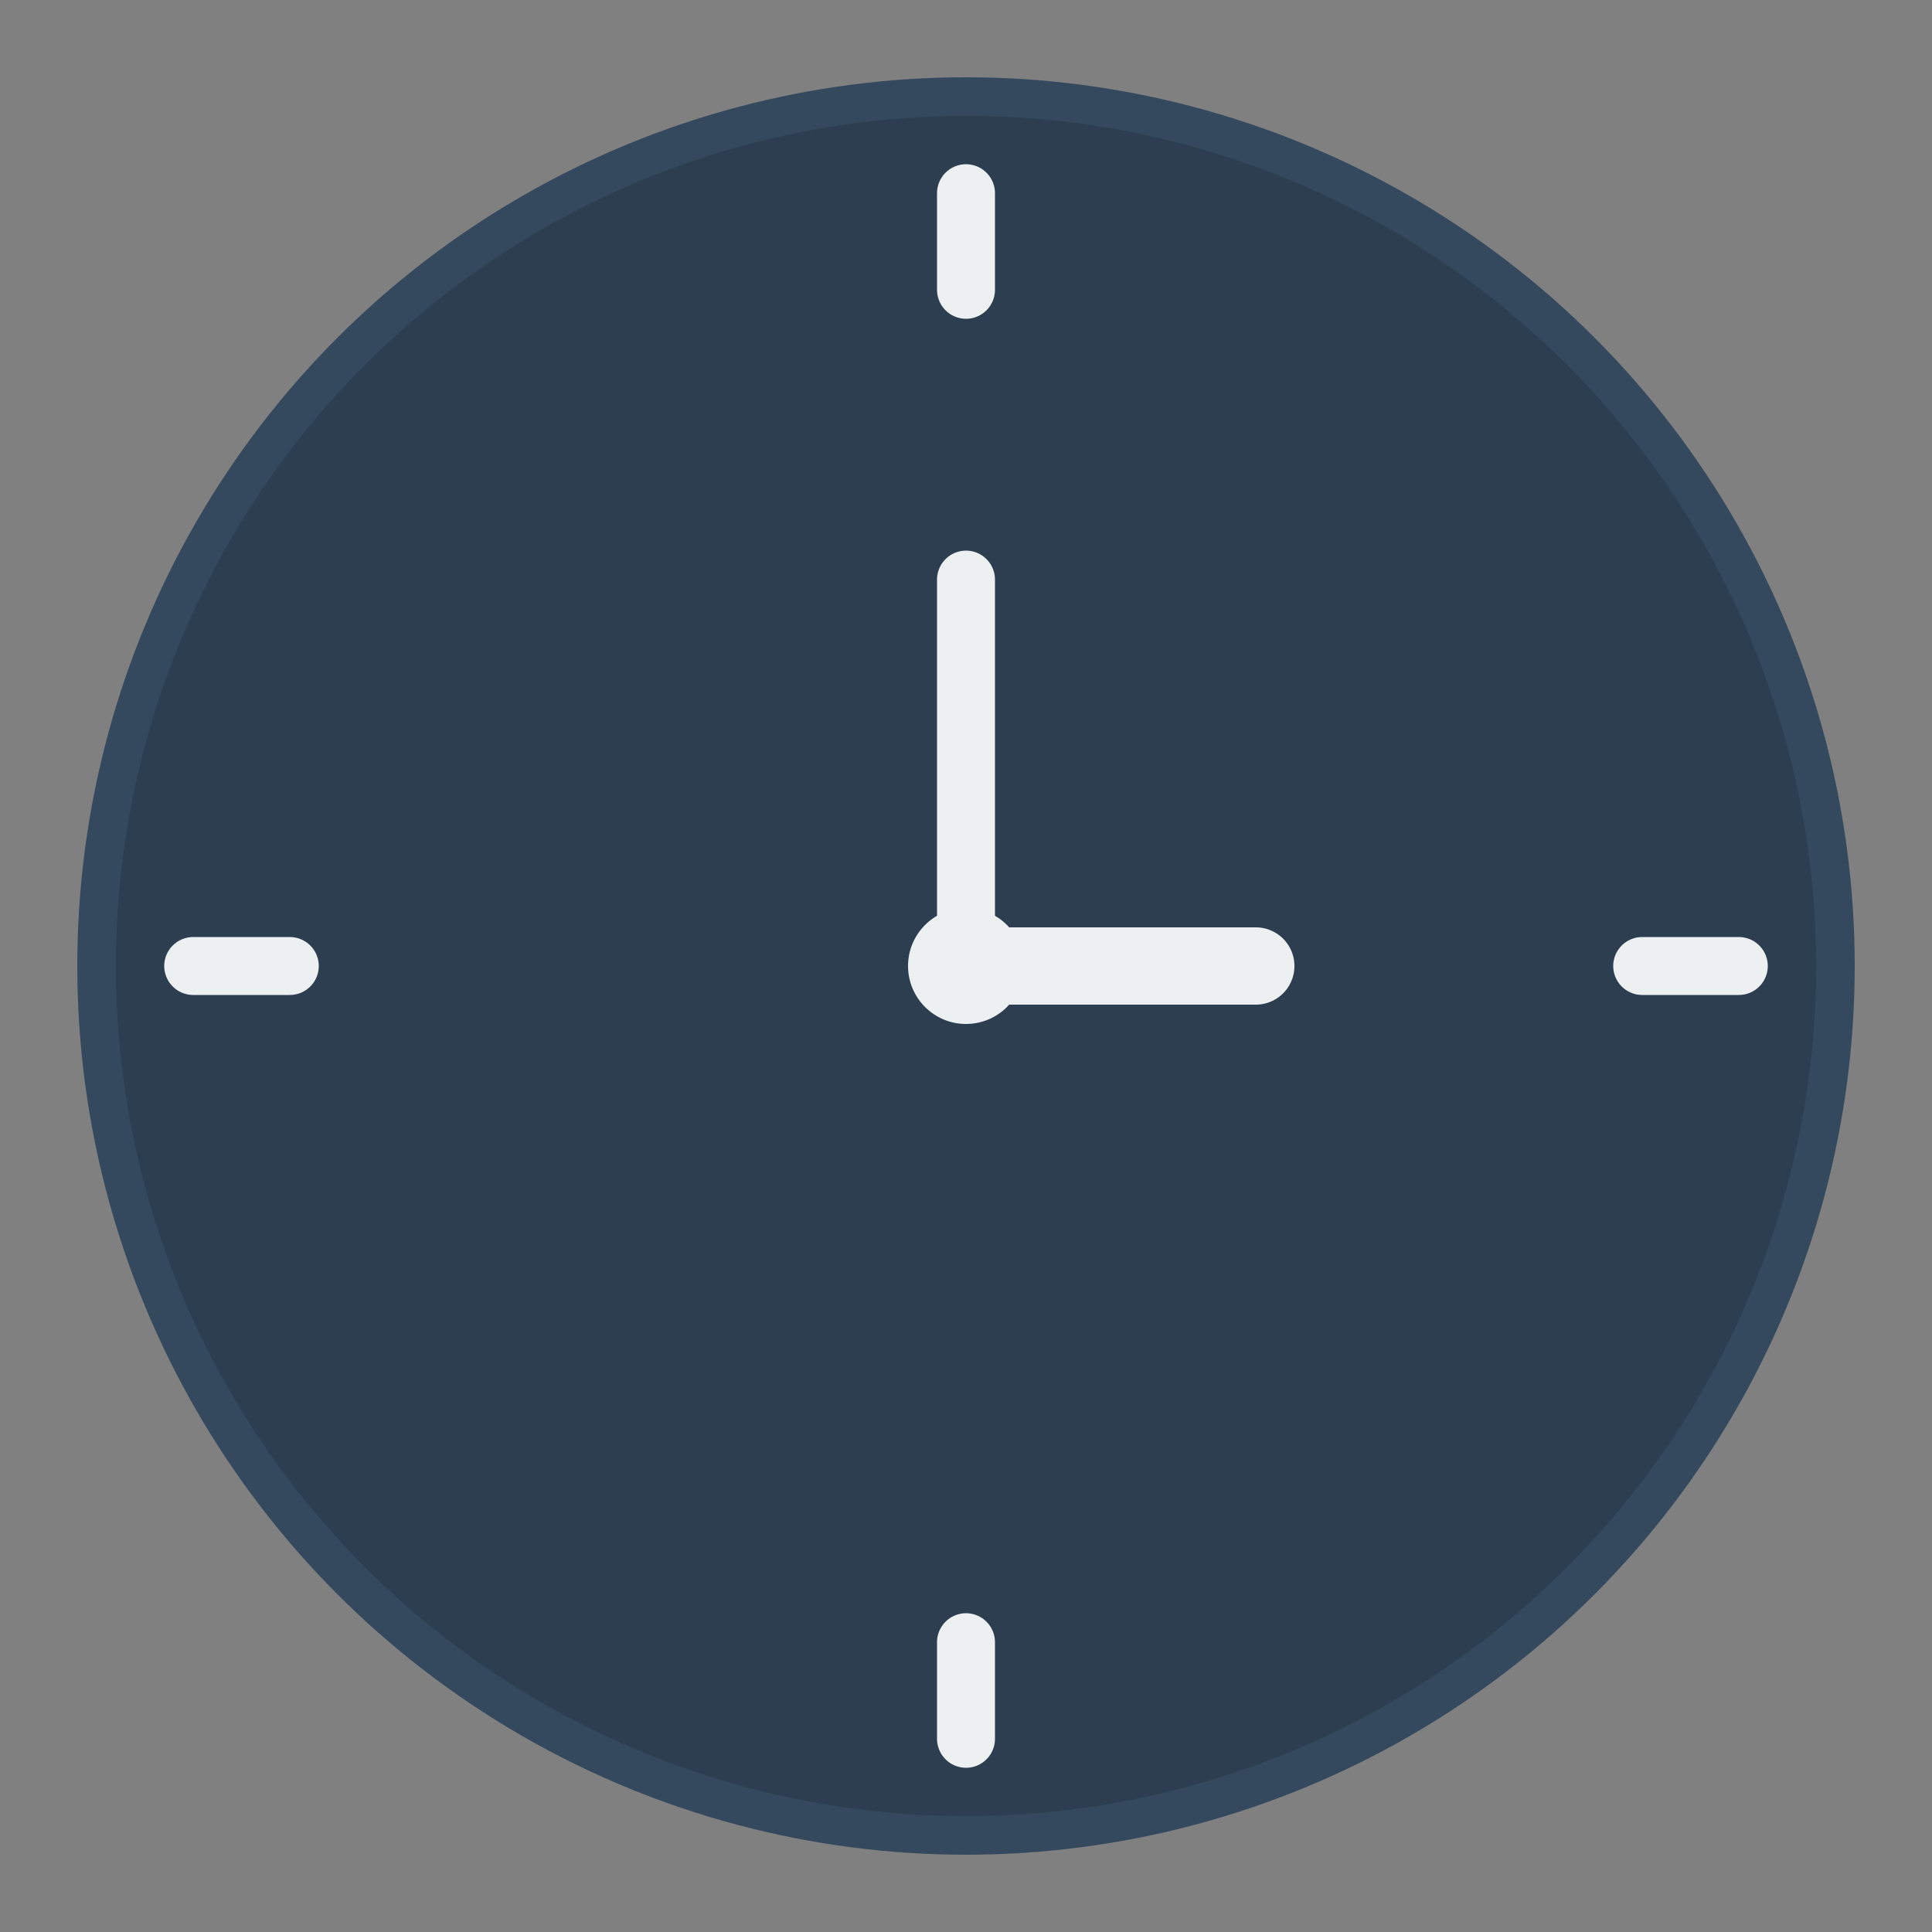 <svg xmlns="http://www.w3.org/2000/svg" viewBox="0 0 100 100">
  <rect x="0" y="0" width="100" height="100" fill="#808080" stroke="none"/>
  <!-- Clock face -->
  <circle cx="50" cy="50" r="45" fill="#2c3e50" stroke="#34495e" stroke-width="2"/>
  <!-- Clock center -->
  <circle cx="50" cy="50" r="3" fill="#ecf0f1"/>
  <!-- Hour hand (pointing to 3) -->
  <line x1="50" y1="50" x2="65" y2="50" stroke="#ecf0f1" stroke-width="4" stroke-linecap="round"/>
  <!-- Minute hand (pointing to 12) -->
  <line x1="50" y1="50" x2="50" y2="30" stroke="#ecf0f1" stroke-width="3" stroke-linecap="round"/>
  <!-- Hour markers -->
  <line x1="50" y1="10" x2="50" y2="15" stroke="#ecf0f1" stroke-width="3" stroke-linecap="round"/>
  <line x1="90" y1="50" x2="85" y2="50" stroke="#ecf0f1" stroke-width="3" stroke-linecap="round"/>
  <line x1="50" y1="90" x2="50" y2="85" stroke="#ecf0f1" stroke-width="3" stroke-linecap="round"/>
  <line x1="10" y1="50" x2="15" y2="50" stroke="#ecf0f1" stroke-width="3" stroke-linecap="round"/>
</svg>

